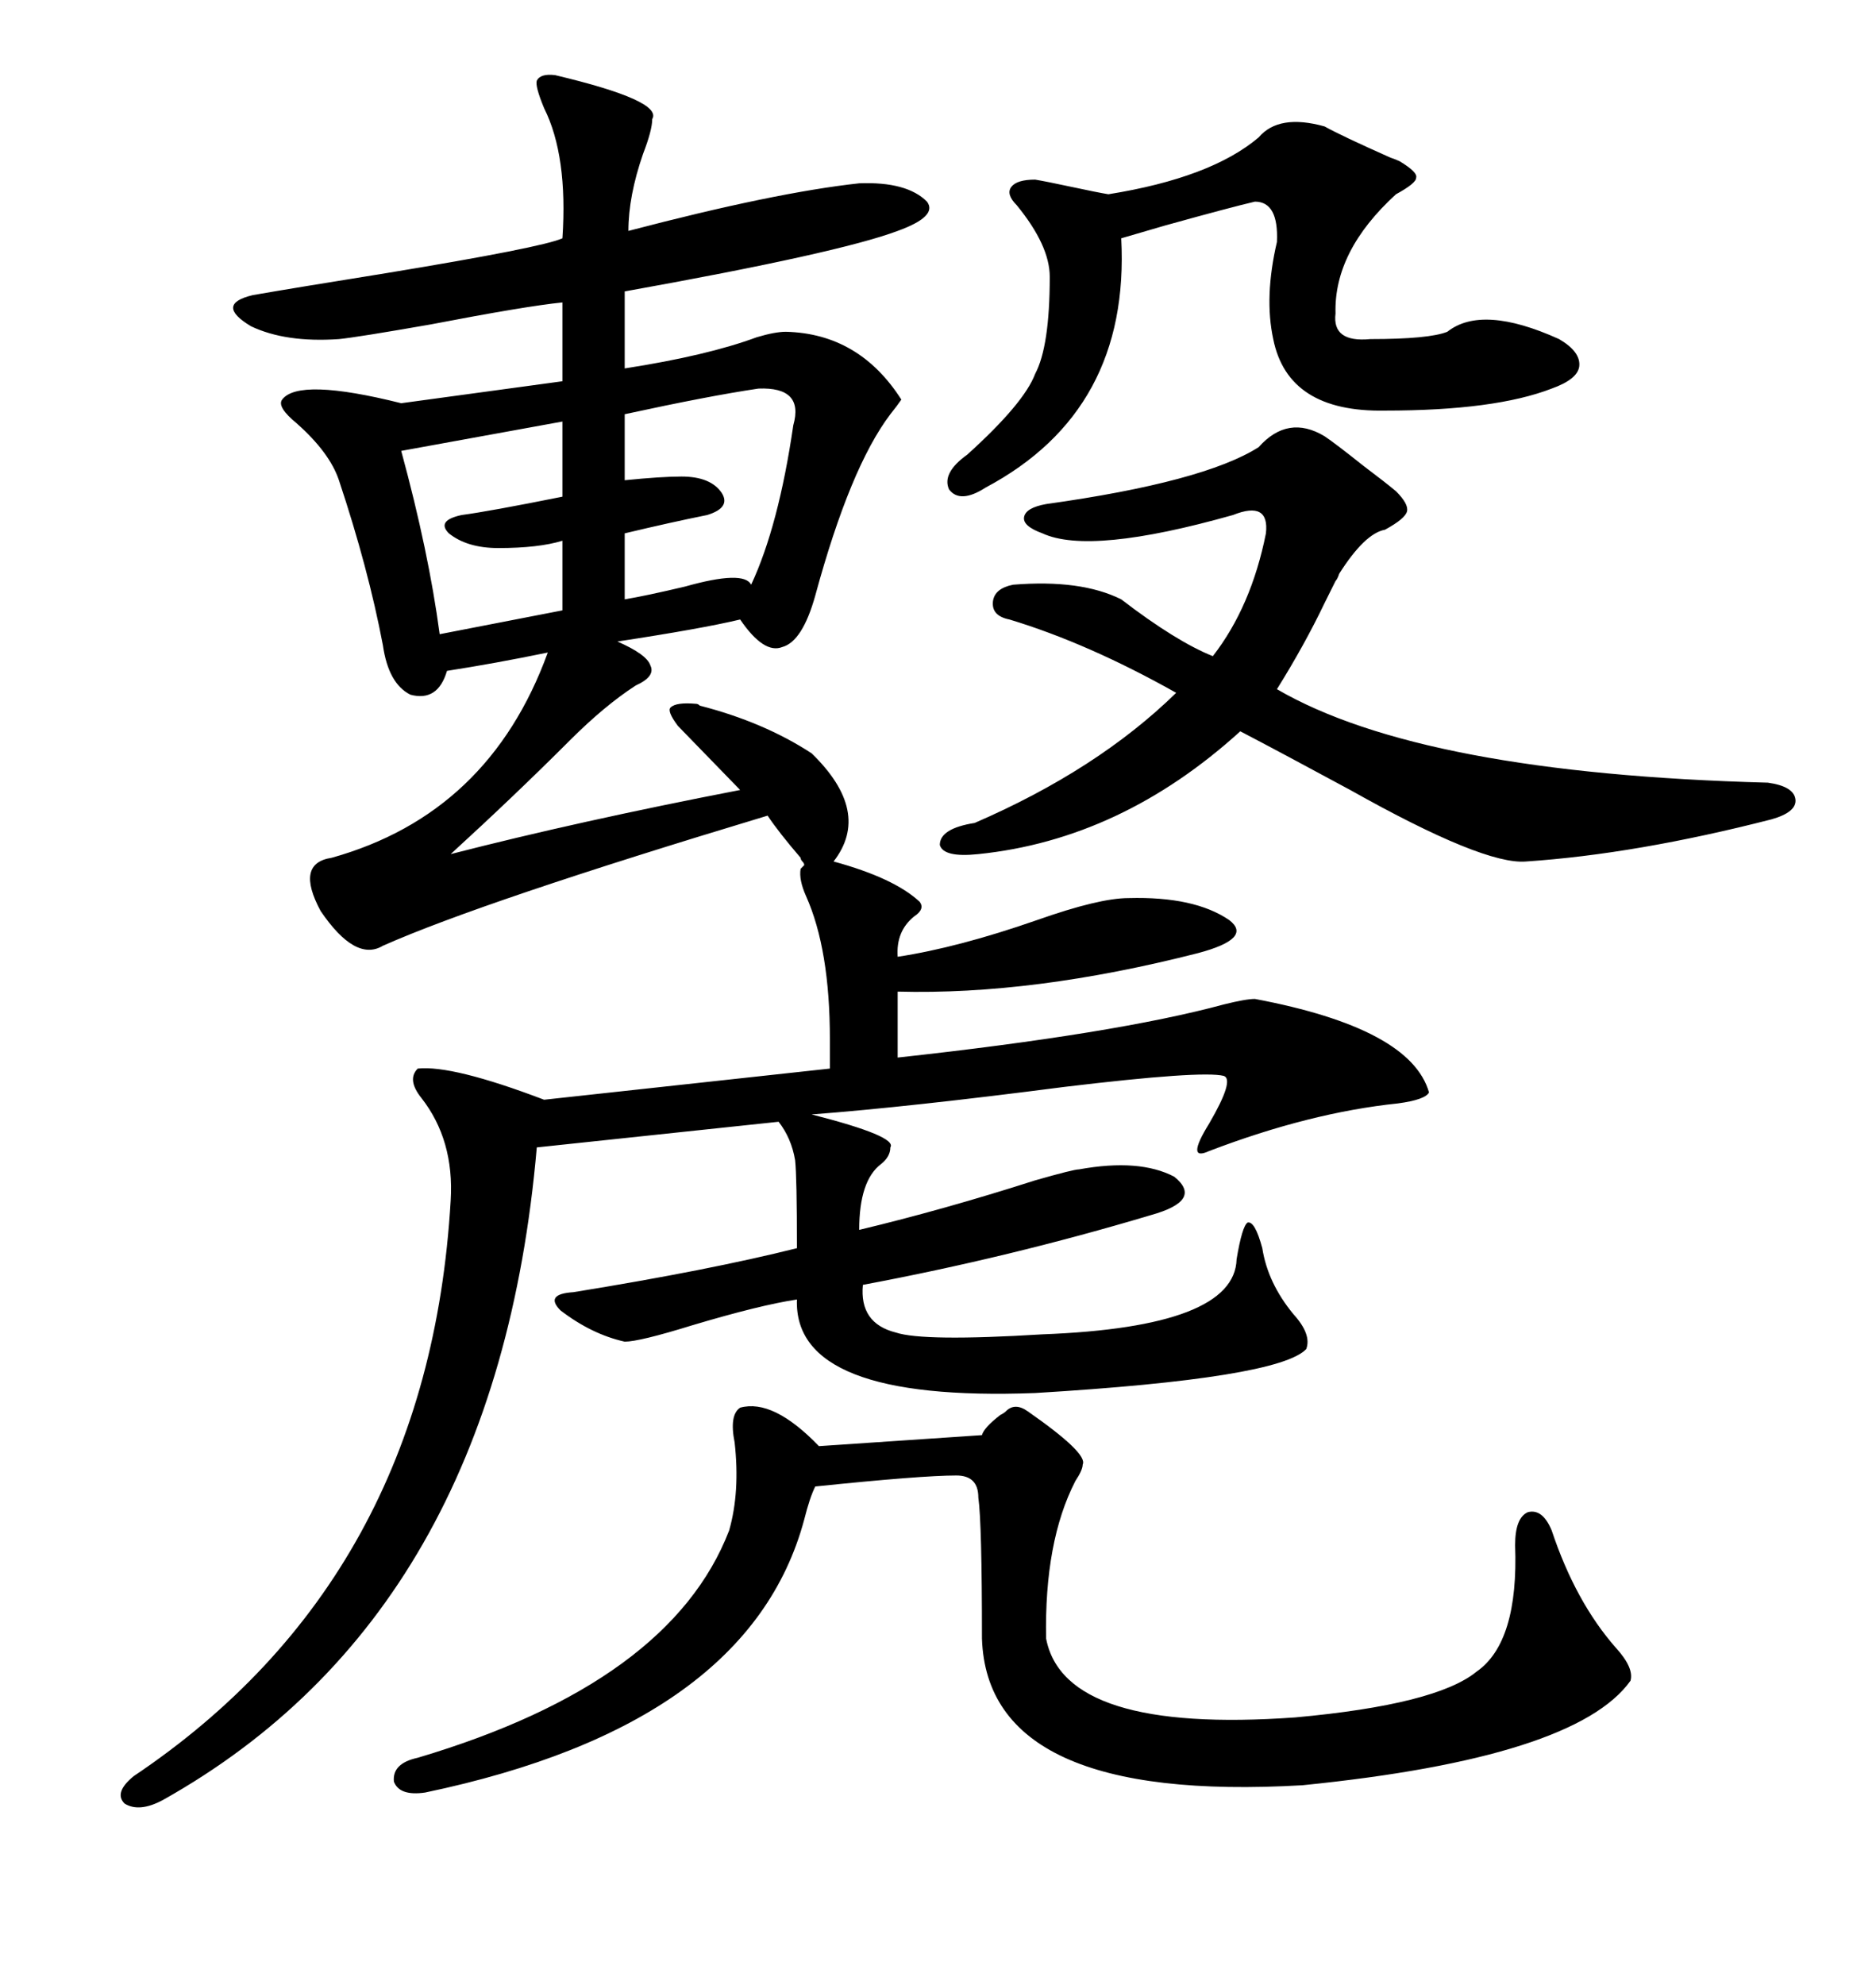<svg xmlns="http://www.w3.org/2000/svg" xmlns:xlink="http://www.w3.org/1999/xlink" width="300" height="317.285"><path d="M128.03 138.87L128.03 138.87L128.61 138.28Q128.61 137.99 128.32 137.70L128.32 137.70Q128.03 137.40 128.03 137.11L128.03 137.11Q124.51 133.01 122.75 130.37L122.75 130.37Q77.05 144.14 61.23 151.17L61.23 151.17Q56.84 153.81 51.27 145.61L51.27 145.61Q47.17 137.99 53.03 137.11L53.03 137.11Q78.22 130.08 87.60 104.30L87.60 104.30Q79.10 106.05 71.48 107.23L71.48 107.23Q70.02 112.21 65.63 111.04L65.63 111.04Q62.11 109.28 61.23 103.13L61.23 103.13Q58.89 90.82 54.20 76.76L54.20 76.76Q52.73 72.36 47.46 67.68L47.46 67.68Q44.24 65.04 45.12 63.87L45.12 63.87Q47.75 60.35 64.16 64.45L64.16 64.45L89.94 60.94L89.94 48.34Q84.08 48.93 68.85 51.86L68.85 51.86Q57.13 53.91 54.20 54.20L54.20 54.20Q45.70 54.79 40.14 52.15L40.14 52.15Q34.28 48.63 40.43 47.17L40.43 47.17Q47.17 46.00 61.82 43.65L61.82 43.65Q86.72 39.55 89.94 38.09L89.94 38.09Q90.82 24.90 87.01 17.29L87.01 17.29Q85.55 13.77 85.84 12.89L85.84 12.89Q86.43 11.72 88.77 12.01L88.77 12.01Q106.05 16.11 104.30 19.04L104.30 19.04Q104.30 20.80 102.83 24.61L102.83 24.61Q100.49 31.35 100.49 36.91L100.49 36.91Q123.93 30.76 137.40 29.30L137.40 29.30Q145.02 29.00 148.24 32.23L148.24 32.23Q150 34.57 143.55 36.91L143.55 36.91Q134.18 40.43 99.90 46.58L99.90 46.58L99.90 58.89Q113.09 56.84 121.00 53.91L121.00 53.91Q123.93 53.03 125.68 53.03L125.68 53.03Q137.40 53.32 144.14 63.87L144.14 63.87Q143.55 64.75 142.38 66.21L142.38 66.21Q135.94 74.71 130.37 95.21L130.37 95.21Q128.32 102.54 125.10 103.42L125.10 103.42Q122.17 104.59 118.36 99.02L118.36 99.02Q112.21 100.49 98.73 102.54L98.73 102.54Q103.42 104.59 104.00 106.35L104.00 106.35Q104.88 108.11 101.66 109.57L101.66 109.57Q96.68 112.79 91.11 118.36L91.11 118.36Q82.32 127.15 72.07 136.52L72.07 136.52Q92.58 131.25 118.36 126.27L118.36 126.27L108.40 116.02Q106.64 113.67 107.23 113.09L107.23 113.09Q108.11 112.21 111.33 112.50L111.33 112.50Q111.62 112.50 111.91 112.79L111.91 112.79Q122.17 115.43 129.79 120.41L129.79 120.41Q139.45 129.79 133.30 137.70L133.30 137.70Q142.97 140.33 147.07 144.14L147.07 144.14Q147.95 145.31 146.19 146.48L146.19 146.48Q143.26 148.83 143.55 152.93L143.55 152.93Q153.22 151.46 165.82 147.07L165.82 147.07Q175.78 143.55 180.47 143.55L180.47 143.55Q191.02 143.26 196.58 147.07L196.58 147.07Q200.39 150 191.60 152.34L191.60 152.34Q165.23 159.08 143.55 158.50L143.55 158.50L143.55 169.04Q178.42 165.23 195.70 160.55L195.70 160.55Q199.22 159.67 200.68 159.67L200.68 159.67Q225.59 164.36 228.52 174.61L228.52 174.61Q227.93 175.78 223.54 176.37L223.54 176.37Q209.47 177.83 193.36 183.98L193.36 183.98Q189.55 185.74 193.36 179.59L193.36 179.59Q197.46 172.56 195.70 171.97L195.70 171.97Q192.19 171.09 170.21 173.73L170.21 173.73Q145.31 176.95 129.79 178.13L129.79 178.13Q143.55 181.64 142.38 183.40L142.38 183.40Q142.38 184.86 140.92 186.04L140.92 186.04Q137.40 188.67 137.40 196.58L137.40 196.58Q150.88 193.36 165.53 188.67L165.53 188.67Q171.68 186.91 172.56 186.91L172.56 186.91Q182.23 185.16 187.79 188.09L187.79 188.09Q192.48 191.89 183.98 194.24L183.98 194.24Q161.43 200.98 137.99 205.37L137.99 205.37Q137.40 211.52 143.26 212.99L143.26 212.99Q147.66 214.45 166.70 213.28L166.70 213.28Q197.46 212.11 197.75 201.27L197.75 201.27Q198.63 196.00 199.51 195.41L199.51 195.41Q200.68 195.12 201.86 199.51L201.86 199.51Q202.73 205.08 206.84 210.06L206.84 210.06Q209.77 213.28 208.89 215.63L208.89 215.63Q204.49 220.31 165.53 222.66L165.53 222.66Q126.86 224.12 127.44 207.71L127.44 207.71Q121.58 208.59 110.74 211.82L110.74 211.82Q102.25 214.45 99.90 214.45L99.90 214.45Q94.63 213.28 89.65 209.47L89.65 209.47Q87.01 206.84 91.70 206.54L91.70 206.54Q113.38 203.03 127.44 199.51L127.44 199.51Q127.44 188.09 127.15 185.45L127.15 185.45Q126.56 181.93 124.51 179.30L124.51 179.30L85.84 183.40Q79.39 257.81 26.07 287.70L26.07 287.70Q22.27 289.75 19.92 288.28L19.92 288.28Q18.16 286.52 21.39 283.89L21.39 283.89Q68.55 252.25 72.07 191.89L72.07 191.89Q72.66 182.23 67.38 175.49L67.38 175.49Q65.04 172.56 66.80 170.80L66.80 170.80Q72.36 170.21 87.01 175.78L87.01 175.78L132.71 170.80L132.71 166.11Q132.71 151.76 128.91 143.26L128.91 143.26Q127.73 140.63 128.03 138.87ZM164.36 225.59L164.36 225.59Q174.02 232.32 173.14 234.08L173.14 234.08Q173.14 234.96 171.97 236.72L171.97 236.72Q166.99 246.39 167.29 261.91L167.29 261.91Q170.21 277.15 207.13 274.51L207.13 274.51Q229.69 272.46 236.13 267.19L236.13 267.19Q242.87 262.50 242.29 246.97L242.29 246.97Q242.29 242.58 244.34 241.70L244.34 241.70Q246.68 241.11 248.14 244.63L248.14 244.63Q251.95 256.05 258.40 263.38L258.40 263.38Q261.33 266.60 260.74 268.65L260.74 268.65Q251.95 280.96 208.30 285.35L208.30 285.35Q157.91 288.28 157.03 261.91L157.03 261.91Q157.03 243.46 156.45 239.36L156.45 239.36Q156.45 235.84 152.93 235.84L152.93 235.84Q147.36 235.84 130.37 237.60L130.37 237.60Q129.49 239.36 128.61 242.87L128.61 242.87Q119.82 275.68 67.97 286.52L67.97 286.52Q63.87 287.11 62.99 284.77L62.99 284.77Q62.70 281.84 66.80 280.96L66.80 280.96Q107.23 268.95 116.60 244.63L116.60 244.63Q118.36 238.48 117.48 230.57L117.48 230.57Q116.60 226.17 118.36 225L118.36 225Q123.63 223.54 130.96 231.15L130.96 231.15L157.03 229.39Q157.32 228.22 159.96 226.17L159.96 226.17Q160.55 225.88 160.84 225.59L160.84 225.59Q162.30 224.12 164.36 225.59ZM211.82 69.73L211.82 69.73Q213.57 70.90 217.97 74.41L217.97 74.41Q221.48 77.05 223.24 78.52L223.24 78.52Q225.29 80.57 225 81.74L225 81.74Q224.71 82.91 221.48 84.67L221.48 84.67Q218.26 85.25 214.16 91.70L214.16 91.70Q213.87 92.58 213.57 92.87L213.57 92.87Q212.99 94.04 211.82 96.39L211.82 96.39Q208.59 103.13 204.20 110.16L204.20 110.16Q227.34 123.63 282.71 125.10L282.71 125.10Q286.82 125.68 287.11 127.73L287.11 127.73Q287.40 129.79 283.30 130.96L283.30 130.96Q261.62 136.52 244.04 137.70L244.04 137.70Q237.30 138.28 215.92 126.27L215.92 126.27Q205.08 120.41 198.34 116.89L198.34 116.89Q179.30 134.18 156.45 136.52L156.45 136.52Q150.88 137.11 150.29 135.06L150.29 135.06Q150.29 132.42 155.86 131.54L155.86 131.54Q175.49 123.05 188.09 110.74L188.09 110.74Q174.02 102.83 161.43 99.02L161.43 99.02Q158.50 98.44 158.79 96.09L158.79 96.09Q159.08 94.04 162.01 93.46L162.01 93.46Q172.85 92.58 179.30 95.80L179.30 95.80Q188.09 102.54 193.95 104.88L193.95 104.88Q200.10 96.97 202.44 85.25L202.44 85.25Q203.03 79.98 197.17 82.32L197.17 82.32Q174.32 88.77 166.70 85.25L166.70 85.25Q163.48 84.08 163.77 82.62L163.77 82.62Q164.06 81.15 167.29 80.57L167.29 80.57Q192.48 77.05 201.27 71.48L201.27 71.48Q205.96 66.21 211.82 69.73ZM201.27 21.97L201.27 21.97Q204.49 18.16 211.82 20.21L211.82 20.21Q214.45 21.68 222.36 25.20L222.36 25.20Q223.24 25.49 223.83 25.78L223.83 25.78Q226.76 27.54 226.46 28.42L226.46 28.42Q226.46 29.30 223.24 31.05L223.24 31.05Q213.28 40.14 213.57 50.10L213.57 50.10Q212.99 54.79 219.14 54.20L219.14 54.20Q228.52 54.20 231.45 53.03L231.45 53.03Q237.01 48.63 249.32 54.20L249.32 54.20Q252.83 56.25 252.54 58.59L252.54 58.59Q252.25 60.64 248.14 62.11L248.14 62.11Q239.06 65.63 221.48 65.63L221.48 65.63Q205.96 65.92 203.61 54.20L203.61 54.20Q202.15 47.46 204.20 38.67L204.20 38.67Q204.49 32.23 200.68 32.23L200.68 32.23Q196.88 33.11 186.33 36.04L186.33 36.04Q181.35 37.50 179.30 38.09L179.30 38.09Q180.76 65.63 157.62 77.93L157.62 77.93Q153.52 80.57 151.76 78.22L151.76 78.22Q150.59 75.59 154.69 72.66L154.69 72.66Q163.77 64.45 165.53 59.77L165.53 59.77Q167.87 55.37 167.87 44.24L167.87 44.24Q167.87 39.26 162.60 32.81L162.60 32.81Q160.84 31.05 161.72 29.88L161.72 29.88Q162.60 28.71 165.53 28.71L165.53 28.71Q167.29 29.00 171.39 29.88L171.39 29.88Q175.49 30.76 177.25 31.05L177.25 31.05Q193.65 28.42 201.27 21.97ZM121.29 62.11L121.29 62.11Q113.38 63.28 99.90 66.21L99.90 66.21L99.90 76.76Q105.76 76.17 108.98 76.17L108.98 76.17Q113.67 76.17 115.43 78.81L115.43 78.81Q116.89 81.15 113.09 82.32L113.09 82.32Q107.23 83.50 99.90 85.25L99.90 85.25L99.90 95.80Q103.42 95.21 109.57 93.75L109.57 93.75Q118.95 91.11 120.12 93.46L120.12 93.46Q124.51 84.08 126.86 67.97L126.86 67.97Q128.61 61.82 121.29 62.11ZM89.94 79.39L89.94 67.38L64.16 72.07Q68.55 88.18 70.31 101.37L70.31 101.37L89.94 97.56L89.94 86.43Q86.13 87.60 79.69 87.60L79.69 87.60Q74.71 87.60 71.78 85.25L71.78 85.25Q69.73 83.20 73.83 82.32L73.83 82.32Q78.22 81.74 89.94 79.39L89.94 79.39Z"/></svg>